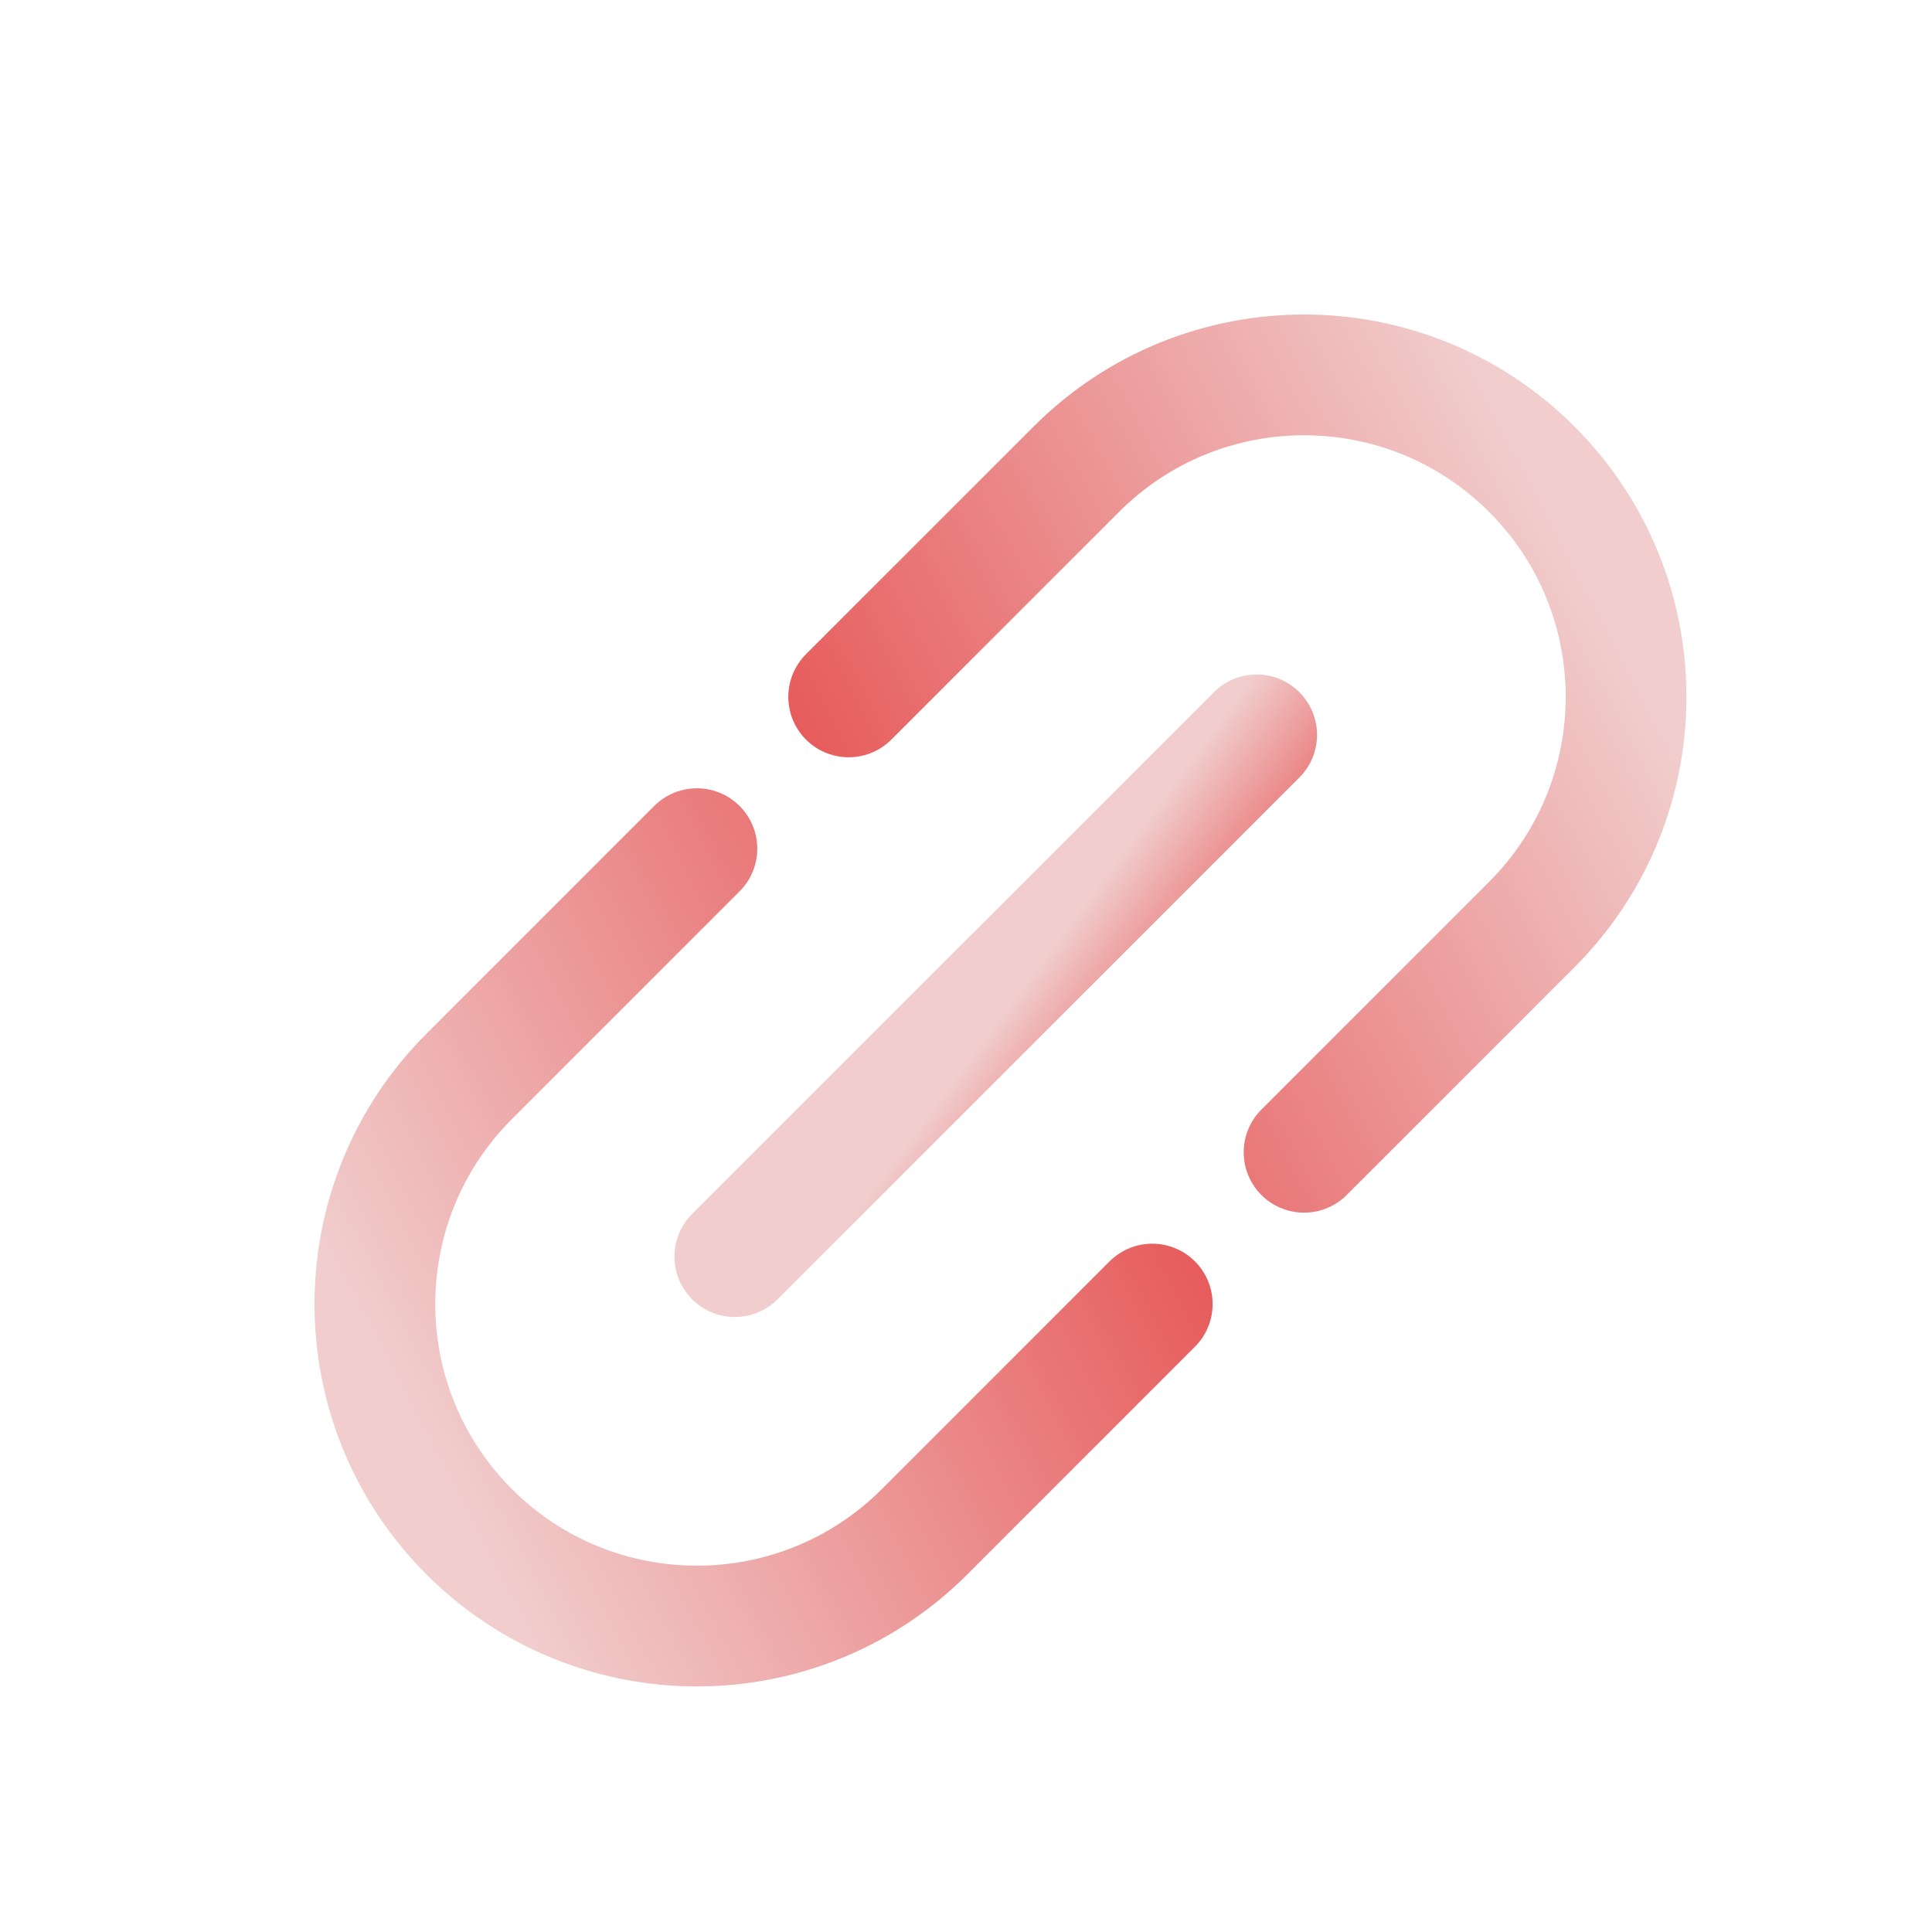 <svg width="48" height="48" viewBox="0 0 48 48" fill="none" xmlns="http://www.w3.org/2000/svg">
<line x1="18.257" y1="31.22" x2="31.221" y2="18.257" stroke="url(#paint0_linear_6873_7140)" stroke-width="3" stroke-linecap="round"/>
<path d="M17.314 21.085L11.657 26.742C8.533 29.866 8.533 34.931 11.657 38.056C14.781 41.18 19.846 41.18 22.971 38.056L28.627 32.399" stroke="url(#paint1_linear_6873_7140)" stroke-width="3" stroke-linecap="round"/>
<path d="M32.399 28.628L38.056 22.971C41.18 19.846 41.18 14.781 38.056 11.657C34.931 8.533 29.866 8.533 26.742 11.657L21.085 17.314" stroke="url(#paint2_linear_6873_7140)" stroke-width="3" stroke-linecap="round"/>
<defs>
<linearGradient id="paint0_linear_6873_7140" x1="18.61" y1="33.695" x2="23.054" y2="36.986" gradientUnits="userSpaceOnUse">
<stop stop-color="#F1CDCD"/>
<stop offset="1" stop-color="#E32E2E"/>
</linearGradient>
<linearGradient id="paint1_linear_6873_7140" x1="11.657" y1="38.056" x2="35.454" y2="25.646" gradientUnits="userSpaceOnUse">
<stop stop-color="#F1CDCD"/>
<stop offset="1" stop-color="#E32E2E"/>
</linearGradient>
<linearGradient id="paint2_linear_6873_7140" x1="38.056" y1="11.657" x2="14.258" y2="24.066" gradientUnits="userSpaceOnUse">
<stop stop-color="#F1CDCD"/>
<stop offset="1" stop-color="#E32E2E"/>
</linearGradient>
</defs>
</svg>
